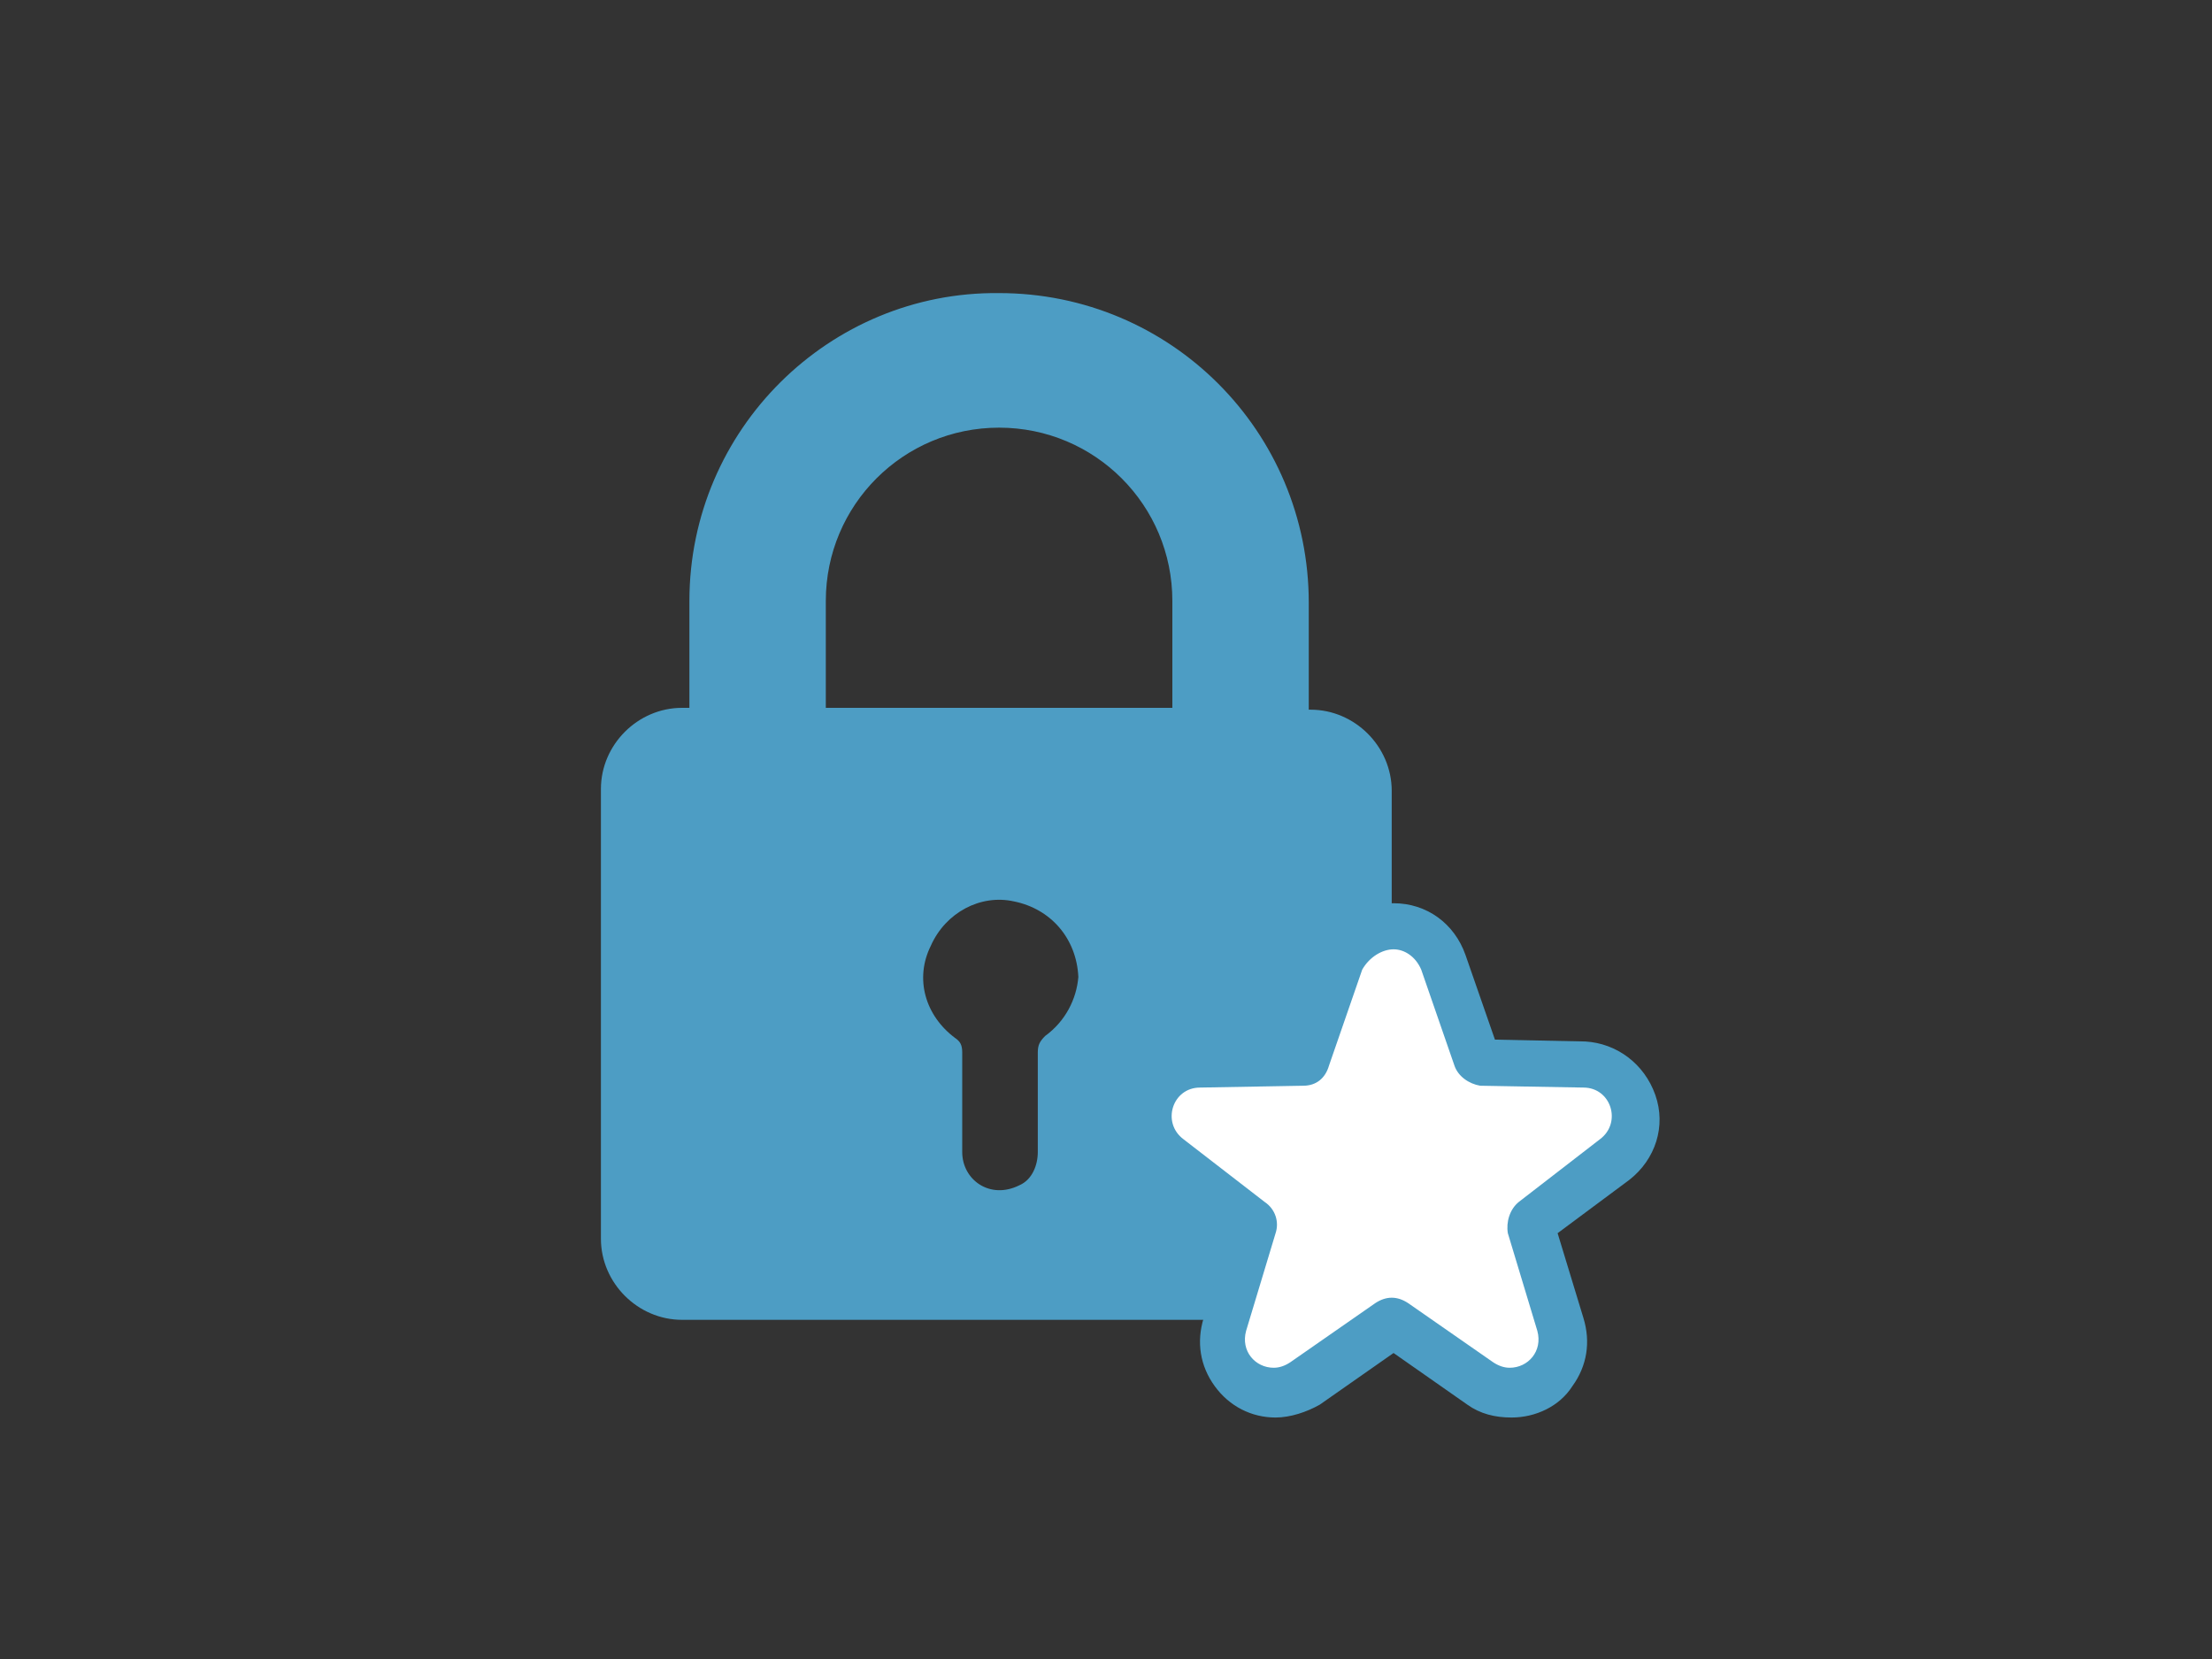 <svg xmlns="http://www.w3.org/2000/svg" xmlns:xlink="http://www.w3.org/1999/xlink" id="Layer_1" x="0px" y="0px" viewBox="0 0 120 90" style="enable-background:new 0 0 120 90;" xml:space="preserve"><rect x="0" y="0" width="120" height="90" fill="#333333" stroke="none"/><style type="text/css">	.st0{clip-path:url(#SVGID_00000052800809577505836190000010412605905012179902_);}	.st1{fill:#4D9DC4;}	.st2{fill:#FFFFFF;}</style><g>	<defs>		<rect id="SVGID_1_" width="120" height="90"></rect>	</defs>	<clipPath id="SVGID_00000112624735567992981680000003737944489386191233_">		<use xlink:href="#SVGID_1_" style="overflow:visible;"></use>	</clipPath>	<g style="clip-path:url(#SVGID_00000112624735567992981680000003737944489386191233_);">		<g>			<path class="st1" d="M37.4,32.6v5.8H37c-2.4,0-4.4,2-4.4,4.4v24.4c0,2.4,2,4.4,4.4,4.4h34.1c2.4,0,4.4-2,4.4-4.4V42.9    c0-2.4-2-4.4-4.4-4.4H71v-5.8c0-9.3-7.5-16.8-16.8-16.8C45,15.8,37.4,23.3,37.4,32.6L37.4,32.6z M56.7,56.2    c-0.3,0.3-0.4,0.5-0.4,0.9c0,1.8,0,3.6,0,5.4c0,0.7-0.3,1.5-1,1.8c-1.6,0.8-3.1-0.3-3.1-1.8v0c0-1.8,0-3.6,0-5.4    c0-0.4-0.1-0.6-0.4-0.8c-1.6-1.2-2.2-3.2-1.3-5c0.8-1.8,2.7-2.8,4.5-2.4c2,0.4,3.4,2,3.5,4.1C58.4,54.2,57.8,55.4,56.7,56.2    L56.7,56.2z M44.8,32.6c0-5.2,4.2-9.4,9.4-9.4c5.2,0,9.4,4.2,9.4,9.4v5.8H44.8V32.6z M44.8,32.6"></path>		</g>		<g>			<path class="st2" d="M81.9,75.5c-0.6,0-1.1-0.2-1.6-0.5l-4.6-3.2c-0.1,0-0.1,0-0.2,0c0,0-0.1,0-0.2,0.1L70.9,75    c-0.5,0.3-1,0.5-1.6,0.5c-0.9,0-1.8-0.4-2.3-1.2c-0.5-0.7-0.7-1.6-0.4-2.5l1.6-5.3c0-0.1,0-0.2-0.1-0.3l-4.4-3.4    c-1-0.7-1.4-2-1-3.2c0.4-1.2,1.4-1.9,2.7-2l5.6-0.1c0.1,0,0.2-0.1,0.3-0.2l1.8-5.2c0.4-1.2,1.5-1.9,2.7-1.9    c1.2,0,2.3,0.8,2.7,1.9l1.8,5.2c0,0.1,0.1,0.2,0.3,0.2l5.6,0.1c1.2,0,2.3,0.8,2.7,2c0.4,1.2,0,2.4-1,3.2l-4.4,3.4    C83,66.3,83,66.4,83,66.5l1.6,5.3c0.3,0.9,0.1,1.8-0.4,2.5C83.7,75.1,82.8,75.5,81.9,75.5z"></path>			<path class="st1" d="M75.6,51.5c0.6,0,1.2,0.4,1.5,1.1l1.8,5.2c0.2,0.6,0.8,1,1.4,1.1l5.6,0.1c1.5,0,2.1,1.9,0.9,2.8l-4.4,3.4    c-0.5,0.4-0.7,1.1-0.6,1.7l1.6,5.3c0.3,1.1-0.5,2-1.5,2c-0.3,0-0.6-0.1-0.9-0.3l-4.6-3.2c-0.3-0.2-0.6-0.3-0.9-0.3    c-0.3,0-0.6,0.1-0.9,0.3l-4.6,3.2c-0.3,0.2-0.6,0.3-0.9,0.3c-1,0-1.8-0.9-1.5-2l1.6-5.3c0.2-0.6,0-1.3-0.6-1.7l-4.4-3.4    c-1.2-0.9-0.6-2.8,0.9-2.8l5.6-0.1c0.7,0,1.2-0.4,1.4-1.1l1.8-5.2C74.3,51.9,75,51.5,75.6,51.5 M75.6,49c-1.8,0-3.3,1.1-3.9,2.8    l-1.6,4.6l-4.9,0.1c-1.8,0-3.3,1.2-3.8,2.9c-0.6,1.7,0,3.5,1.4,4.6l3.9,2.9l-1.4,4.6c-0.4,1.3-0.2,2.6,0.6,3.7    c0.8,1.1,2,1.7,3.3,1.7c0.8,0,1.7-0.3,2.4-0.7l4-2.8l4,2.8c0.7,0.5,1.5,0.7,2.4,0.7c1.3,0,2.6-0.6,3.3-1.7c0.8-1.1,1-2.4,0.6-3.7    l-1.4-4.6l3.9-2.9c1.4-1.1,2-2.9,1.4-4.6c-0.6-1.7-2.1-2.8-3.8-2.9l-4.9-0.1l-1.6-4.6C78.9,50.1,77.4,49,75.6,49L75.6,49z"></path>		</g>	</g></g></svg>